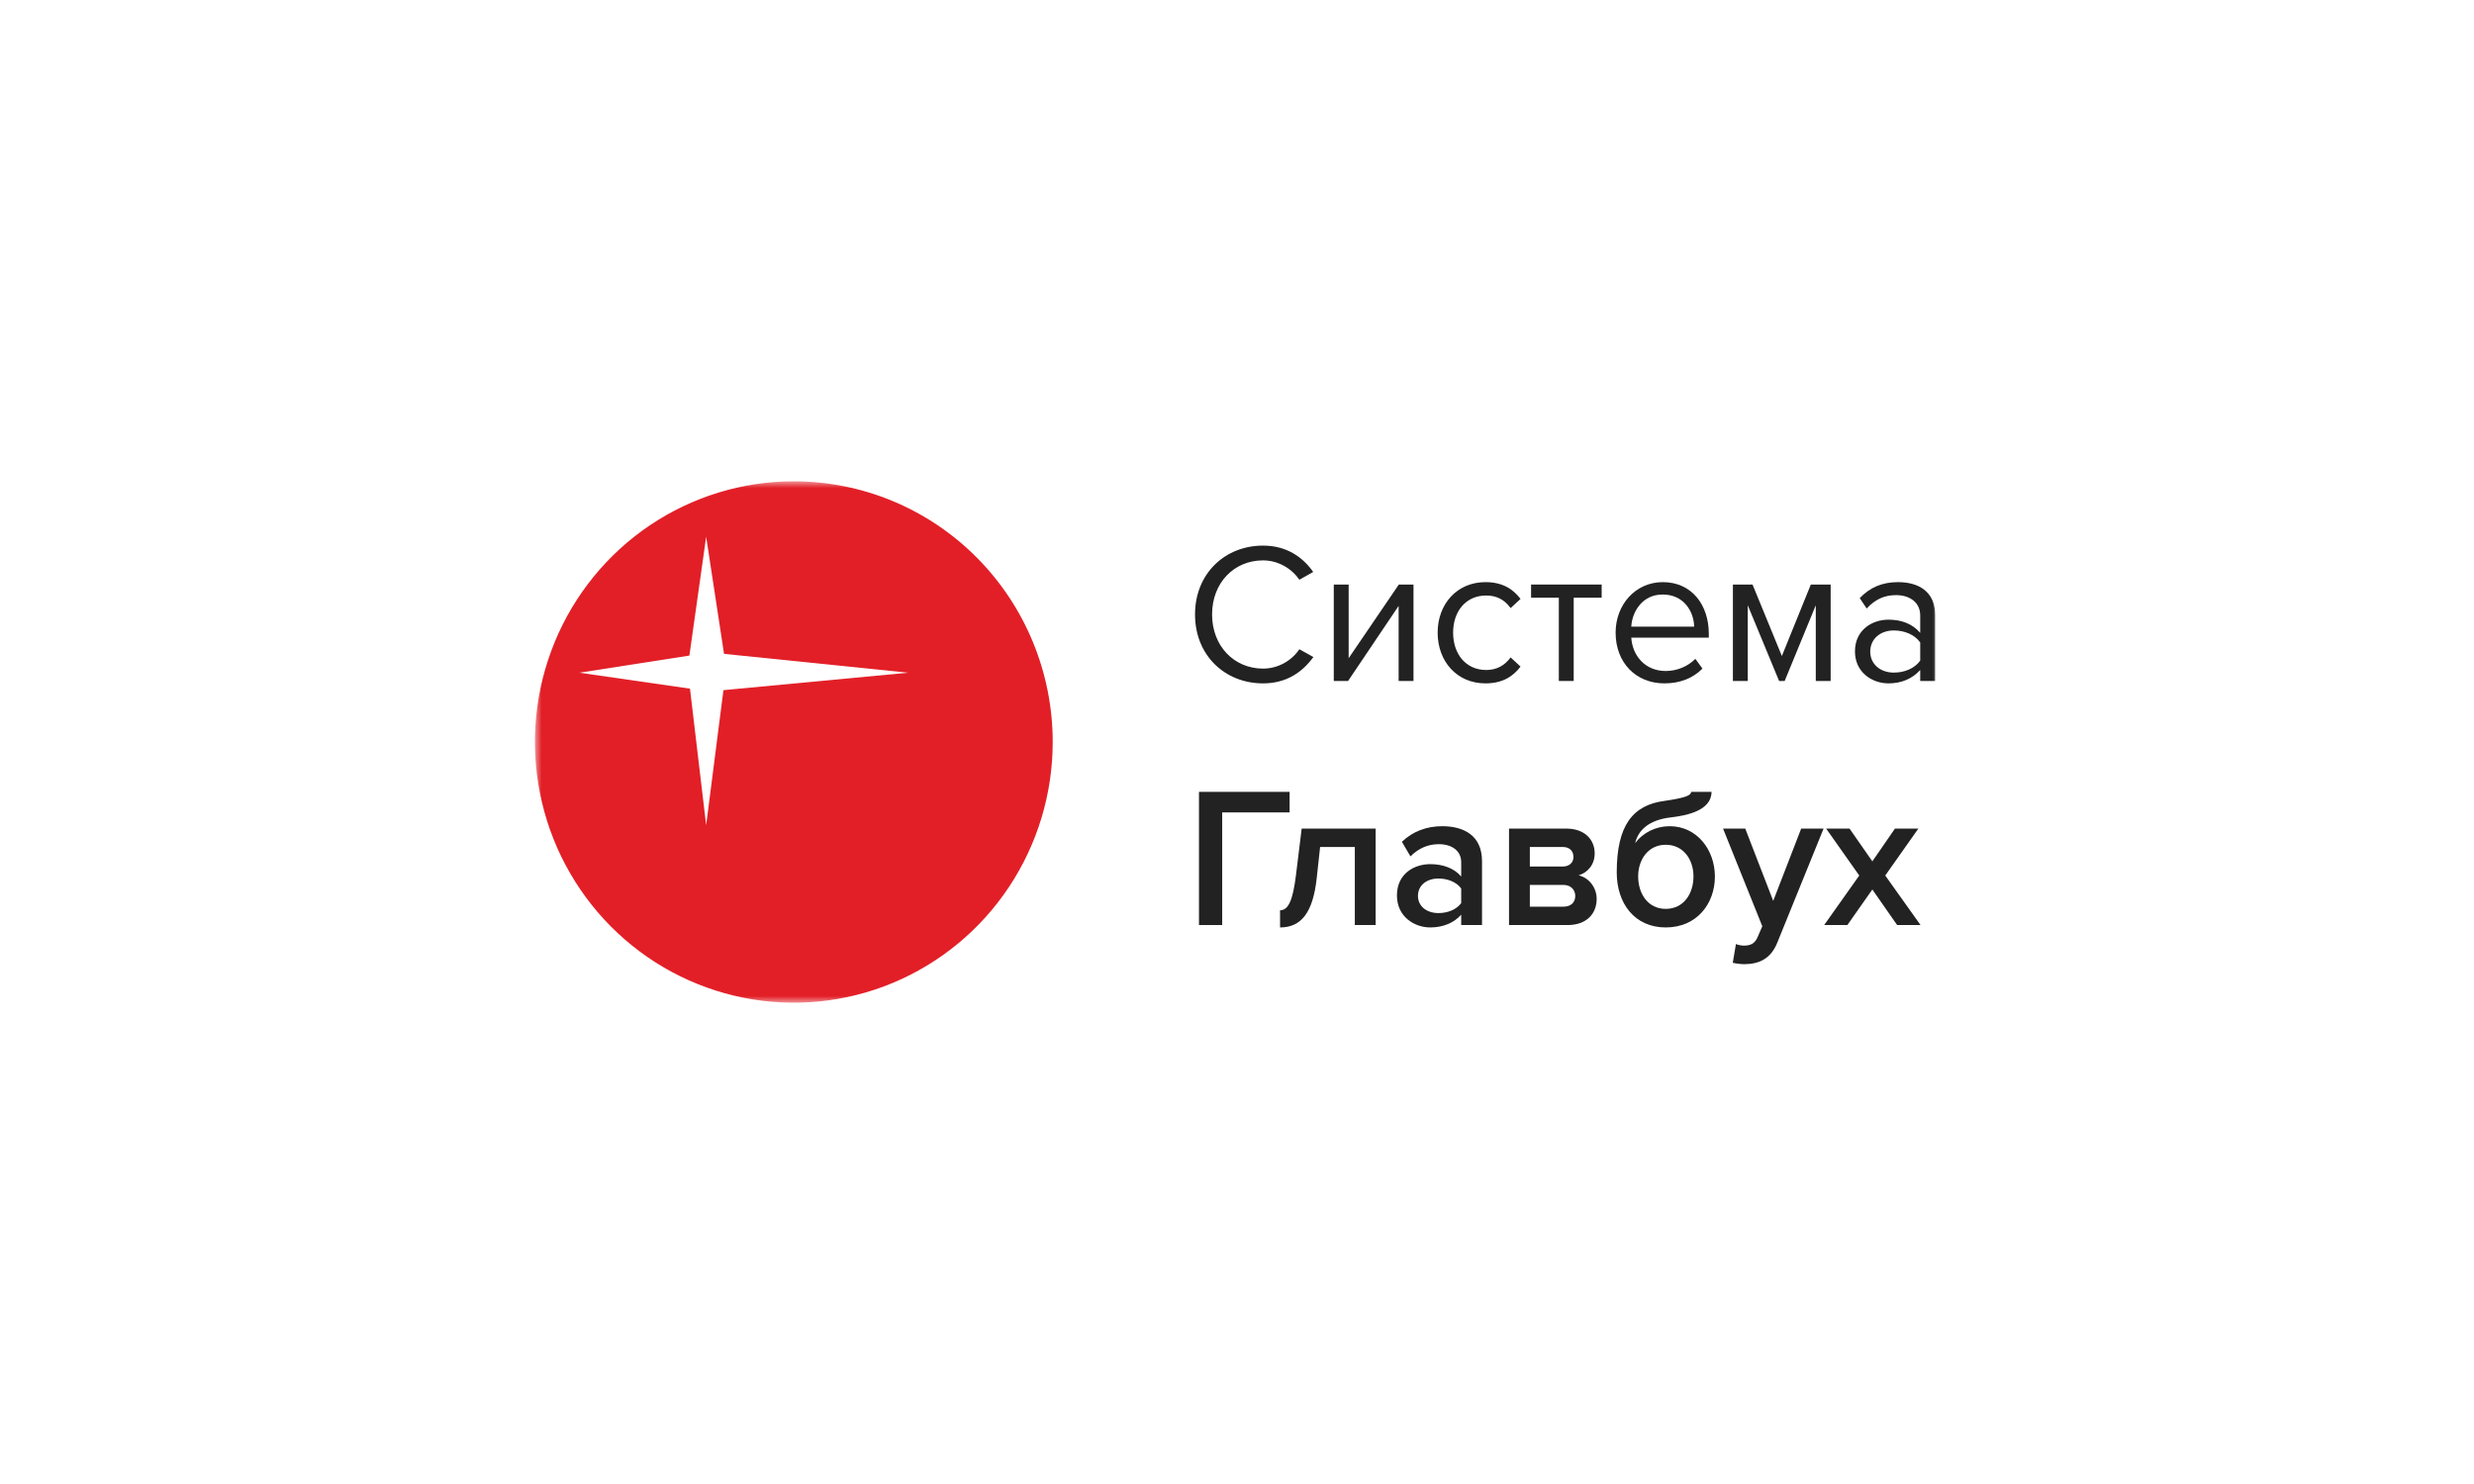 <?xml version="1.0" encoding="UTF-8"?> <svg xmlns="http://www.w3.org/2000/svg" width="185" height="111" viewBox="0 0 185 111" fill="none"><rect width="185" height="111" fill="white"></rect><mask id="mask0_163_979" style="mask-type:luminance" maskUnits="userSpaceOnUse" x="40" y="36" width="105" height="39"><path d="M145 36H40V75H145V36Z" fill="white"></path></mask><g mask="url(#mask0_163_979)"><path d="M59.359 36C55.53 36 51.788 37.144 48.604 39.286C45.42 41.429 42.939 44.474 41.474 48.038C40.008 51.601 39.625 55.522 40.372 59.304C41.119 63.087 42.963 66.561 45.67 69.289C48.378 72.016 51.827 73.873 55.583 74.625C59.338 75.378 63.23 74.992 66.768 73.516C70.305 72.04 73.329 69.54 75.456 66.334C77.583 63.127 78.719 59.357 78.719 55.5C78.719 50.328 76.679 45.368 73.048 41.711C69.418 38.054 64.494 36 59.359 36Z" fill="#E21F27"></path><path d="M54.097 51.622L52.805 61.725L51.595 51.51L43.325 50.317L51.551 49.035L52.805 40.148L54.142 48.907L67.914 50.317L54.097 51.622Z" fill="white"></path><path d="M94.447 51.115C96.197 51.115 97.383 50.279 98.213 49.144L97.161 48.561C96.597 49.413 95.574 50.01 94.447 50.01C92.282 50.01 90.636 48.322 90.636 45.962C90.636 43.588 92.282 41.915 94.447 41.915C95.574 41.915 96.597 42.527 97.161 43.364L98.199 42.781C97.413 41.661 96.197 40.81 94.447 40.81C91.6 40.81 89.361 42.901 89.361 45.962C89.361 49.024 91.6 51.115 94.447 51.115Z" fill="#222222"></path><path d="M100.805 50.936L104.586 45.32V50.936H105.698V43.722H104.601L100.849 49.233V43.722H99.737V50.936H100.805Z" fill="#222222"></path><path d="M111.078 51.115C112.383 51.115 113.154 50.577 113.703 49.861L112.961 49.173C112.487 49.816 111.879 50.114 111.137 50.114C109.61 50.114 108.661 48.919 108.661 47.321C108.661 45.723 109.61 44.543 111.137 44.543C111.879 44.543 112.487 44.827 112.961 45.484L113.703 44.797C113.154 44.08 112.383 43.542 111.078 43.542C108.943 43.542 107.504 45.185 107.504 47.321C107.504 49.472 108.943 51.115 111.078 51.115Z" fill="#222222"></path><path d="M117.678 50.936V44.708H119.769V43.722H114.49V44.708H116.566V50.936H117.678Z" fill="#222222"></path><path d="M124.46 51.115C125.631 51.115 126.595 50.727 127.307 50.01L126.773 49.278C126.209 49.861 125.379 50.189 124.563 50.189C123.021 50.189 122.072 49.054 121.983 47.695H127.781V47.411C127.781 45.245 126.506 43.542 124.341 43.542C122.295 43.542 120.812 45.23 120.812 47.321C120.812 49.577 122.339 51.115 124.46 51.115ZM126.684 46.873H121.983C122.043 45.768 122.799 44.468 124.326 44.468C125.957 44.468 126.669 45.798 126.684 46.873Z" fill="#222222"></path><path d="M136.892 50.936V43.722H135.409L133.244 49.069L131.05 43.722H129.582V50.936H130.694V45.275L133.037 50.936H133.452L135.78 45.275V50.936H136.892Z" fill="#222222"></path><path d="M144.701 50.936V45.977C144.701 44.23 143.441 43.542 141.928 43.542C140.757 43.542 139.838 43.931 139.066 44.737L139.585 45.514C140.223 44.827 140.92 44.513 141.78 44.513C142.818 44.513 143.589 45.066 143.589 46.037V47.336C143.01 46.664 142.195 46.35 141.216 46.35C140 46.35 138.71 47.112 138.71 48.725C138.71 50.294 140 51.115 141.216 51.115C142.18 51.115 142.996 50.772 143.589 50.114V50.936H144.701ZM141.617 50.309C140.579 50.309 139.852 49.651 139.852 48.74C139.852 47.814 140.579 47.157 141.617 47.157C142.402 47.157 143.159 47.456 143.589 48.053V49.412C143.159 50.01 142.402 50.309 141.617 50.309Z" fill="#222222"></path><path d="M91.392 69.191V60.767H96.434V59.229H89.657V69.191H91.392Z" fill="#222222"></path><path d="M95.72 69.371C97.292 69.371 98.181 68.281 98.463 65.667L98.715 63.352H101.31V69.192H102.867V61.977H97.336L96.906 65.487C96.669 67.384 96.328 68.086 95.72 68.086V69.371Z" fill="#222222"></path><path d="M110.822 69.192V64.412C110.822 62.47 109.428 61.798 107.842 61.798C106.7 61.798 105.662 62.172 104.831 62.963L105.469 64.054C106.092 63.441 106.789 63.143 107.589 63.143C108.583 63.143 109.265 63.65 109.265 64.487V65.562C108.746 64.95 107.916 64.636 106.952 64.636C105.781 64.636 104.46 65.323 104.46 66.981C104.46 68.579 105.781 69.371 106.952 69.371C107.901 69.371 108.731 69.027 109.265 68.415V69.192H110.822ZM107.56 68.296C106.685 68.296 106.032 67.788 106.032 67.011C106.032 66.219 106.685 65.712 107.56 65.712C108.242 65.712 108.909 65.966 109.265 66.458V67.549C108.909 68.042 108.242 68.296 107.56 68.296Z" fill="#222222"></path><path d="M117.23 69.192C118.624 69.192 119.395 68.355 119.395 67.235C119.395 66.384 118.817 65.652 118.045 65.473C118.698 65.278 119.247 64.696 119.247 63.83C119.247 62.799 118.491 61.977 117.126 61.977H112.841V69.192H117.23ZM116.904 67.818H114.398V66.189H116.904C117.482 66.189 117.794 66.578 117.794 67.011C117.794 67.519 117.453 67.818 116.904 67.818ZM116.859 64.815H114.398V63.352H116.859C117.364 63.352 117.66 63.65 117.66 64.098C117.66 64.502 117.364 64.815 116.859 64.815Z" fill="#222222"></path><path d="M124.559 67.982C123.239 67.982 122.498 66.861 122.498 65.547C122.498 64.307 123.239 63.187 124.559 63.187C125.893 63.187 126.634 64.307 126.634 65.547C126.634 66.861 125.893 67.982 124.559 67.982ZM124.559 69.371C126.887 69.371 128.236 67.593 128.236 65.562C128.236 63.56 126.887 61.798 124.855 61.798C123.817 61.798 122.853 62.276 122.275 63.068C122.468 62.186 123.209 61.335 124.929 61.141C126.116 61.006 127.984 60.633 127.984 59.229H126.456C126.456 59.498 126.026 59.677 124.499 59.901C122.097 60.2 120.896 61.738 120.896 65.248C120.896 67.593 122.245 69.371 124.559 69.371Z" fill="#222222"></path><path d="M129.572 72.015C129.795 72.074 130.225 72.119 130.447 72.119C131.559 72.104 132.419 71.716 132.908 70.491L136.363 61.977H134.688L132.597 67.384L130.506 61.977H128.846L131.781 69.281L131.426 70.103C131.218 70.581 130.892 70.73 130.403 70.73C130.225 70.73 129.973 70.685 129.809 70.611L129.572 72.015Z" fill="#222222"></path><path d="M143.613 69.192L140.974 65.487L143.45 61.977H141.7L140.01 64.427L138.304 61.977H136.554L139.031 65.487L136.406 69.192H138.141L140.01 66.533L141.863 69.192H143.613Z" fill="#222222"></path></g></svg> 